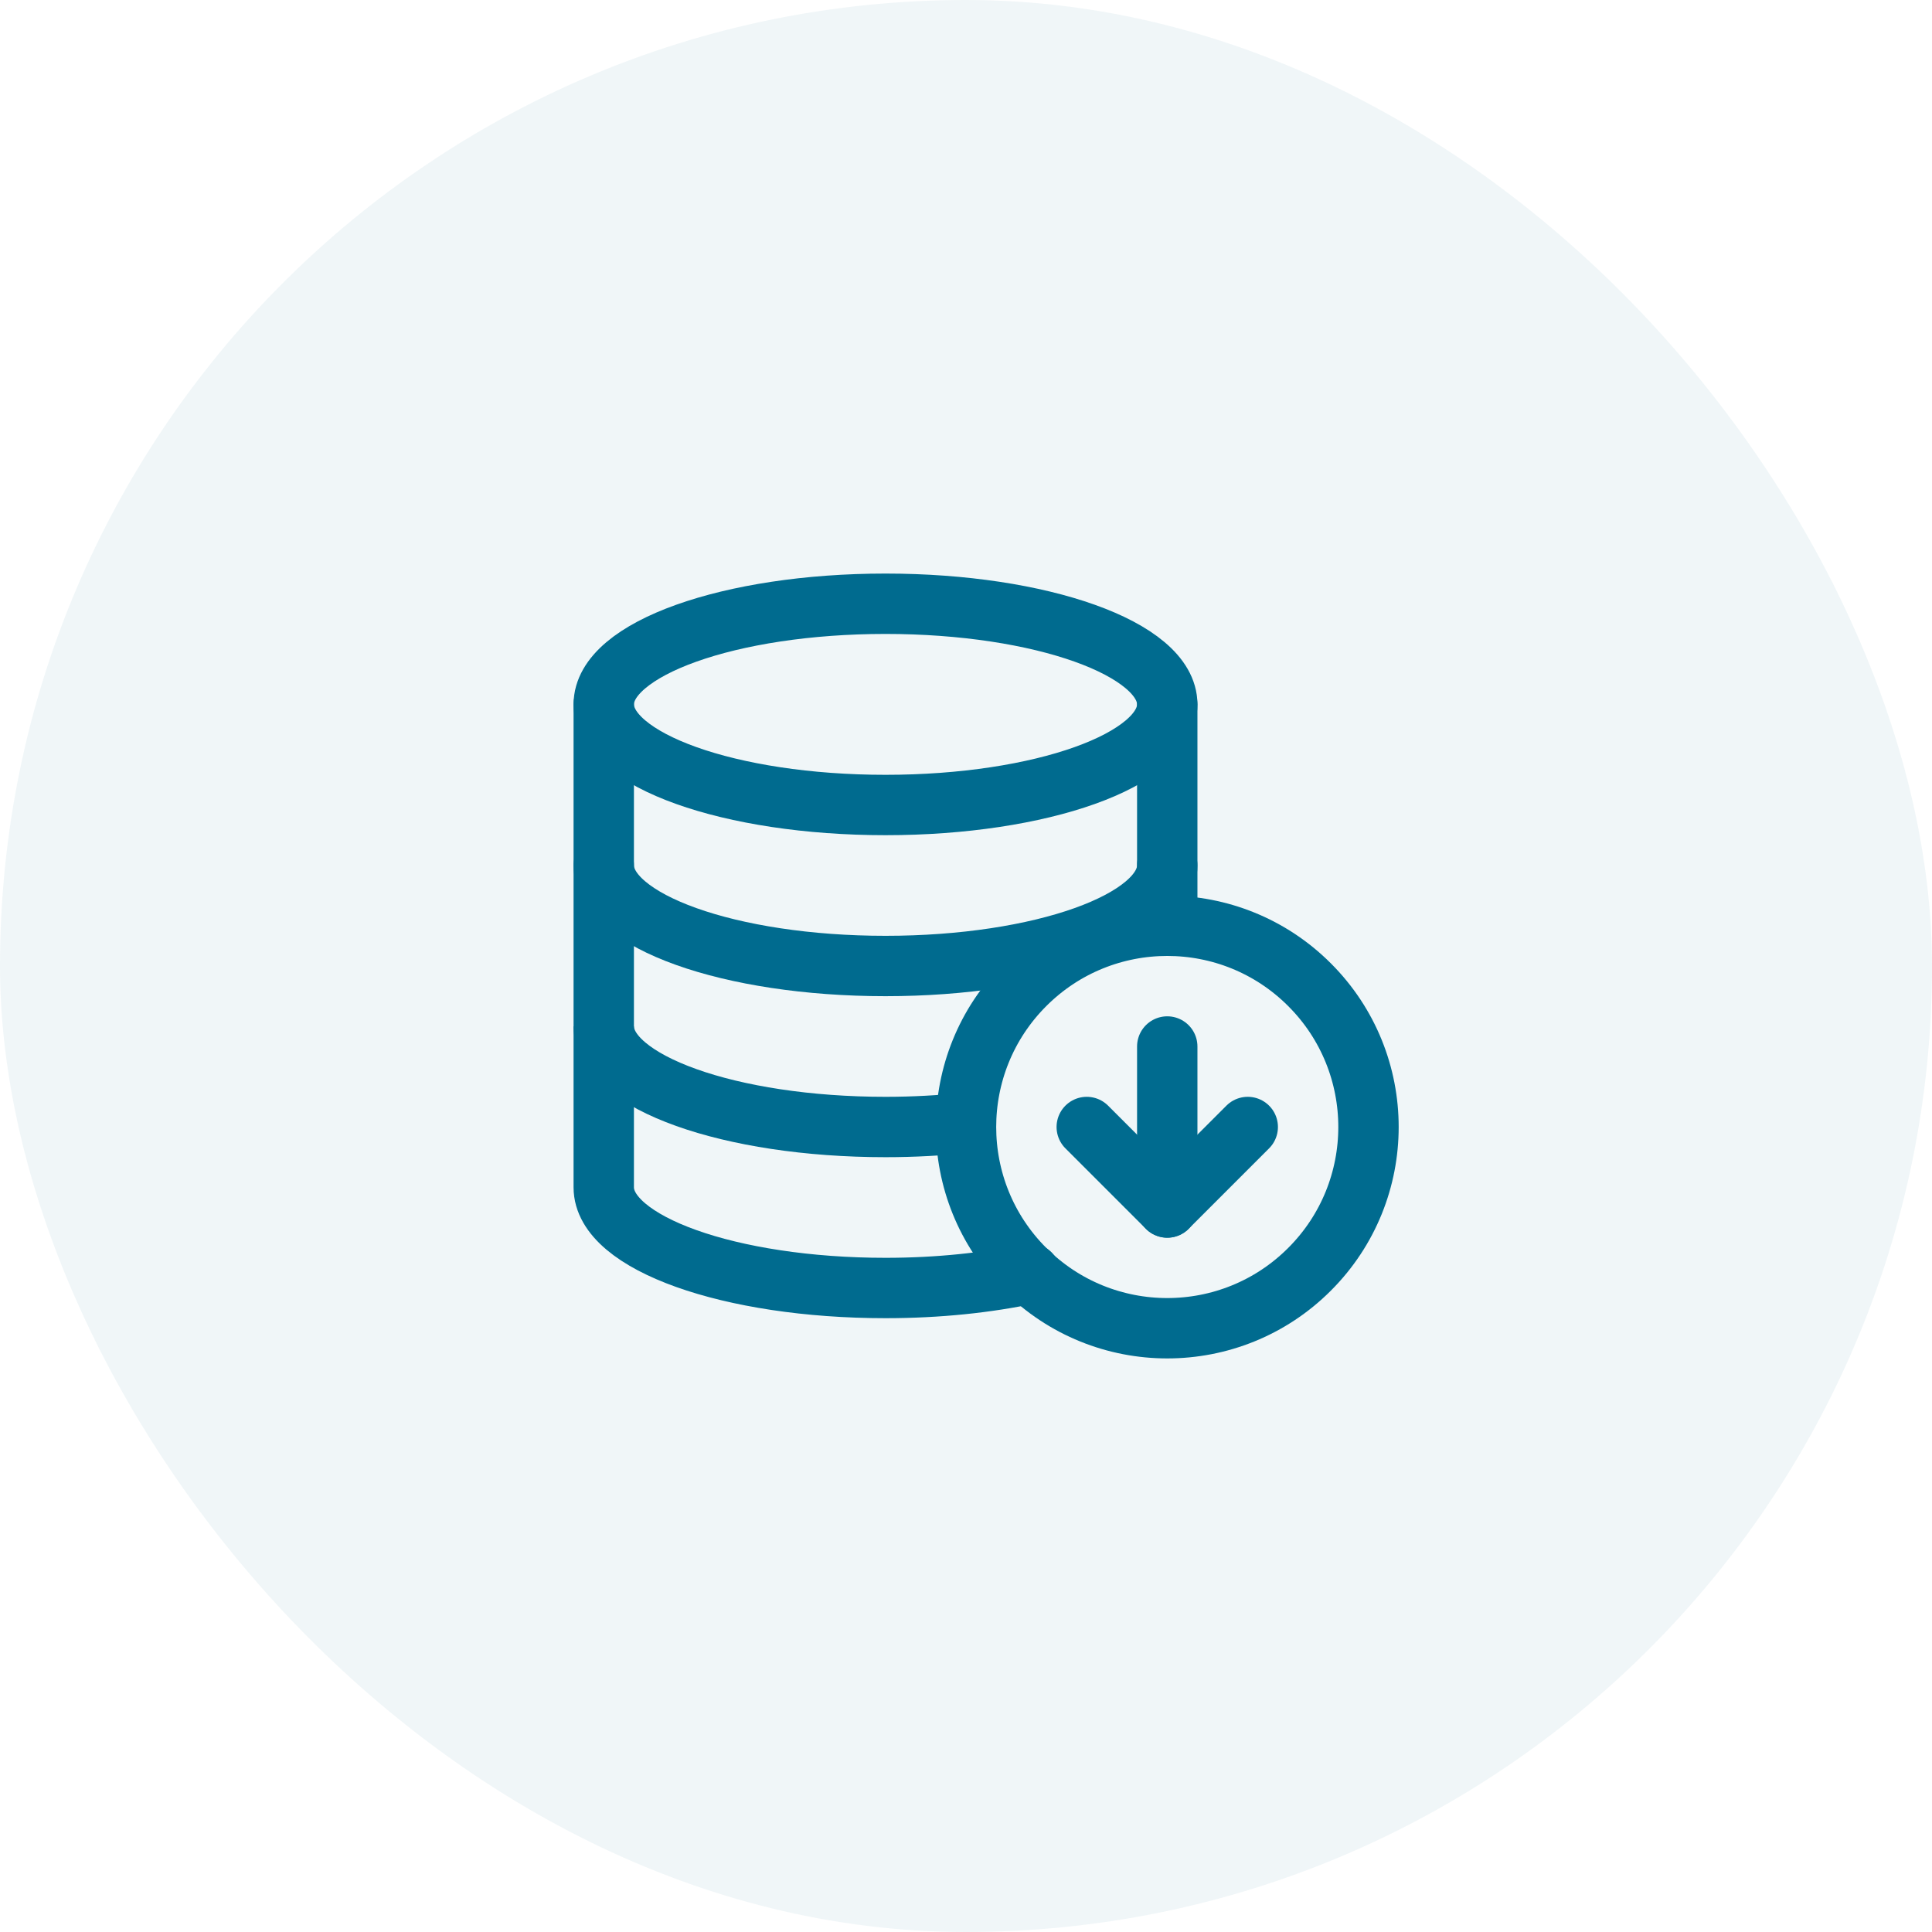 <svg width="48" height="48" viewBox="0 0 48 48" fill="none" xmlns="http://www.w3.org/2000/svg">
<rect width="48" height="48" rx="24" fill="#006B8F" fill-opacity="0.06"/>
<path d="M29 26V30" stroke="#006B8F" stroke-width="1.5" stroke-linecap="round" stroke-linejoin="round"/>
<path d="M31 28L29 30L27 28" stroke="#006B8F" stroke-width="1.5" stroke-linecap="round" stroke-linejoin="round"/>
<path d="M32.535 24.465C34.488 26.417 34.488 29.583 32.535 31.535C30.583 33.488 27.417 33.488 25.465 31.535C23.512 29.583 23.512 26.417 25.465 24.465C27.417 22.512 30.583 22.512 32.535 24.465" stroke="#006B8F" stroke-width="1.5" stroke-linecap="round" stroke-linejoin="round"/>
<path d="M29 23V17.5C29 16.119 25.866 15 22 15C18.134 15 15 16.119 15 17.5V29.5C15 30.881 18.134 32 22 32C23.316 32 24.542 31.868 25.594 31.642" stroke="#006B8F" stroke-width="1.5" stroke-linecap="round" stroke-linejoin="round"/>
<path d="M29 17.5C29 18.881 25.866 20 22 20C18.134 20 15 18.881 15 17.5" stroke="#006B8F" stroke-width="1.5" stroke-linecap="round" stroke-linejoin="round"/>
<path d="M29 21.5C29 22.881 25.866 24 22 24C18.134 24 15 22.881 15 21.5" stroke="#006B8F" stroke-width="1.5" stroke-linecap="round" stroke-linejoin="round"/>
<path d="M24.011 27.894C23.373 27.962 22.699 28 22 28C18.134 28 15 26.881 15 25.5" stroke="#006B8F" stroke-width="1.5" stroke-linejoin="round"/>
</svg>
